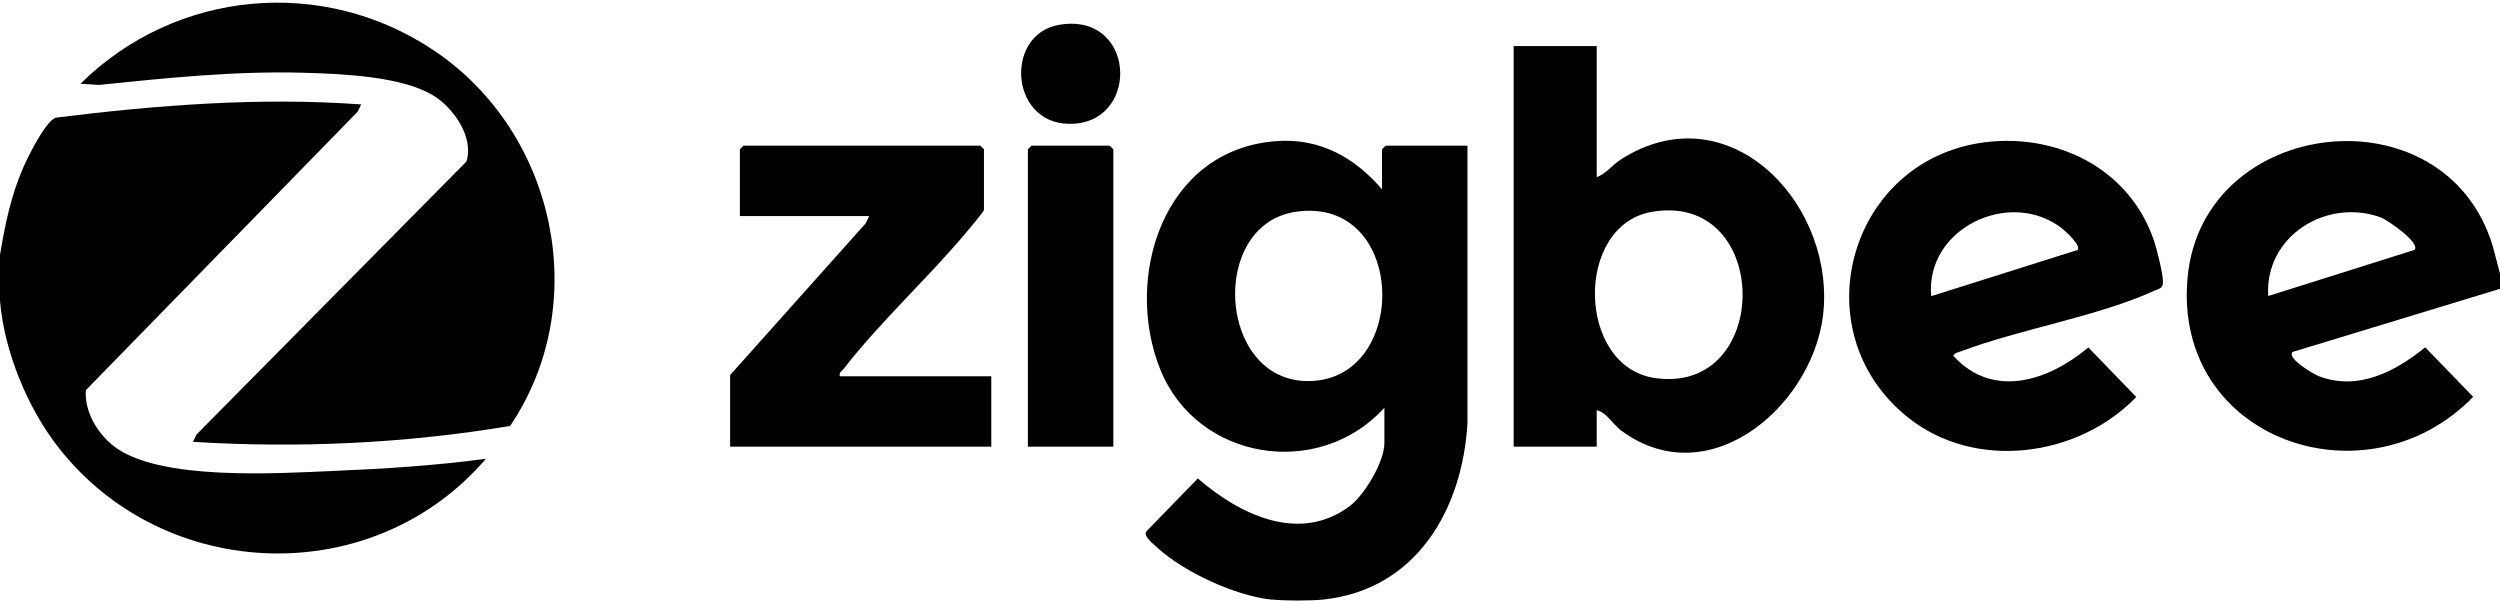 <svg xmlns="http://www.w3.org/2000/svg" id="b" data-name="Layer 2" viewBox="0 0 187.23 44.98"><defs><style>      .d {        fill: none;      }    </style></defs><g id="c" data-name="Layer 1"><g><path class="d" d="M0,19.09V0h187.23v20.54l-.55-2.09c-3.55-11.82-21.75-9.77-22.86,2.37-1.1,12.14,13.41,17.11,21.39,8.91l-3.59-3.71c-2.23,1.82-5.06,3.3-8,2.15-.38-.15-2.39-1.33-1.94-1.8l15.54-4.73v23.27h-88.13c6.97-.74,10.4-6.75,10.8-13.17V10.91h-6.13l-.27.27v3c-2.04-2.39-4.67-3.86-7.93-3.61-8.51.64-11.52,10.04-8.67,17.11s11.86,8.26,16.78,2.86v2.64c0,1.38-1.45,3.87-2.58,4.71-3.79,2.85-8.27.64-11.39-2.06l-3.88,3.99c-.19.36.55.93.83,1.18,1.99,1.85,5.89,3.63,8.6,3.91H0v-22.36c.32,3.77,2.06,8.02,4.39,10.99,7.97,10.17,23.57,10.64,31.99.82-3.8.51-7.59.75-11.43.91-4.19.18-13.05.76-16.43-1.85-1.23-.95-2.22-2.6-2.1-4.2L26.79,8.36l.27-.55c-7.64-.55-15.29.04-22.86.99-.77.23-2.1,2.94-2.45,3.74-.93,2.12-1.36,4.26-1.74,6.54ZM14.45,33.09c7.92.49,15.94.12,23.76-1.19,6.18-9.12,3.44-21.91-5.6-28.05C24.26-1.82,13.17-.79,6.04,6.27l1.37.09c5.04-.52,10.3-1.06,15.37-.91,2.81.08,7.39.25,9.76,1.75,1.49.94,2.99,3.13,2.4,4.9l-20.21,20.44-.27.55ZM79.31,1.86c-4.2.72-3.61,7.79,1.21,7.4s4.45-8.37-1.21-7.4ZM119.58,3.45h-6.22v30h6.22v-2.73c.76.19,1.21,1.07,1.84,1.53,6.76,4.97,14.74-2.21,15.17-9.25.51-8.23-7.36-16.05-15.17-11.08-.69.44-1.12,1.08-1.84,1.35V3.45ZM149.16,10.6c-10.59.91-14.46,14.14-6.27,20.67,5.04,4.01,12.74,2.97,17.09-1.54l-3.59-3.71c-2.96,2.49-7.15,3.91-10.12.62.14-.23.36-.24.58-.33,4.41-1.67,10.34-2.64,14.46-4.53.31-.14.64-.16.67-.58.04-.56-.46-2.54-.67-3.16-1.73-5.17-6.82-7.9-12.16-7.44ZM62.9,28.18c-.08-.32.13-.36.27-.55,2.69-3.48,6.29-6.77,9.15-10.18.21-.25,1.37-1.62,1.37-1.73v-4.55l-.27-.27h-17.74l-.27.27v5h9.69l-.27.55-10.15,11.36v5.36h19.56v-5.27h-11.34ZM83.38,33.45V11.18l-.27-.27h-5.85l-.27.27v22.27h6.4Z"></path><path d="M95.26,44.91c-2.7-.27-6.6-2.06-8.6-3.91-.28-.26-1.02-.82-.83-1.18l3.88-3.99c3.11,2.7,7.6,4.91,11.39,2.06,1.12-.85,2.58-3.33,2.58-4.71v-2.64c-4.92,5.4-14.02,3.96-16.78-2.86s.15-16.47,8.67-17.11c3.26-.25,5.89,1.22,7.93,3.61v-3l.27-.27h6.13v20.82c-.39,6.42-3.82,12.43-10.79,13.17-.94.1-2.89.1-3.84,0ZM97.05,15.86c-6.53.95-5.85,12.64.87,12.68,7.7.05,7.51-13.9-.87-12.68Z"></path><path d="M0,19.09c.38-2.27.81-4.41,1.74-6.54.35-.8,1.68-3.51,2.45-3.74,7.57-.94,15.23-1.54,22.86-.99l-.27.55L6.43,29.22c-.12,1.6.87,3.25,2.1,4.2,3.38,2.61,12.24,2.03,16.43,1.85,3.83-.16,7.63-.4,11.43-.91-8.42,9.82-24.02,9.34-31.99-.82C2.06,30.57.32,26.32,0,22.54v-3.45Z"></path><path d="M187.23,20.54v1.09l-15.54,4.73c-.45.47,1.57,1.65,1.94,1.8,2.94,1.15,5.76-.33,8-2.15l3.59,3.71c-7.98,8.21-22.49,3.23-21.39-8.91,1.1-12.14,19.31-14.19,22.86-2.37l.55,2.09ZM180.83,18.72c.46-.54-2.03-2.26-2.56-2.45-4.06-1.45-8.67,1.43-8.4,5.9l10.97-3.46Z"></path><path d="M14.45,33.09l.27-.55,20.21-20.44c.58-1.78-.92-3.96-2.4-4.9-2.37-1.5-6.95-1.67-9.76-1.75-5.07-.15-10.33.39-15.37.91l-1.37-.09C13.17-.79,24.26-1.82,32.6,3.85c9.04,6.14,11.78,18.93,5.6,28.05-7.82,1.31-15.84,1.68-23.76,1.19Z"></path><path d="M119.58,3.45v9.82c.72-.27,1.16-.91,1.84-1.35,7.81-4.96,15.68,2.86,15.17,11.08-.43,7.04-8.42,14.23-15.17,9.25-.63-.46-1.08-1.35-1.84-1.53v2.73h-6.22V3.45h6.22ZM123.74,15.86c-5.85.98-5.66,11.6.19,12.45,8.82,1.29,8.78-13.96-.19-12.45Z"></path><path d="M149.16,10.6c5.34-.46,10.42,2.27,12.16,7.44.21.62.71,2.6.67,3.16-.03.42-.36.44-.67.58-4.11,1.89-10.05,2.87-14.46,4.53-.22.08-.44.1-.58.33,2.97,3.28,7.16,1.87,10.12-.62l3.59,3.71c-4.35,4.51-12.05,5.56-17.09,1.54-8.19-6.53-4.33-19.76,6.27-20.67ZM155.6,18.72c.28-.33-.93-1.43-1.19-1.63-3.92-3.01-10.23.03-9.78,5.09l10.97-3.46Z"></path><path d="M62.9,28.18h11.34v5.27h-19.56v-5.36l10.15-11.36.27-.55h-9.69v-5l.27-.27h17.74l.27.27v4.55c0,.11-1.16,1.48-1.37,1.73-2.86,3.4-6.46,6.7-9.15,10.18-.14.18-.35.23-.27.55Z"></path><polygon points="83.38 33.45 76.98 33.45 76.98 11.18 77.25 10.91 83.1 10.91 83.38 11.18 83.38 33.45"></polygon><path d="M79.31,1.86c5.66-.97,6.1,7,1.21,7.4s-5.41-6.67-1.21-7.4Z"></path></g></g></svg>